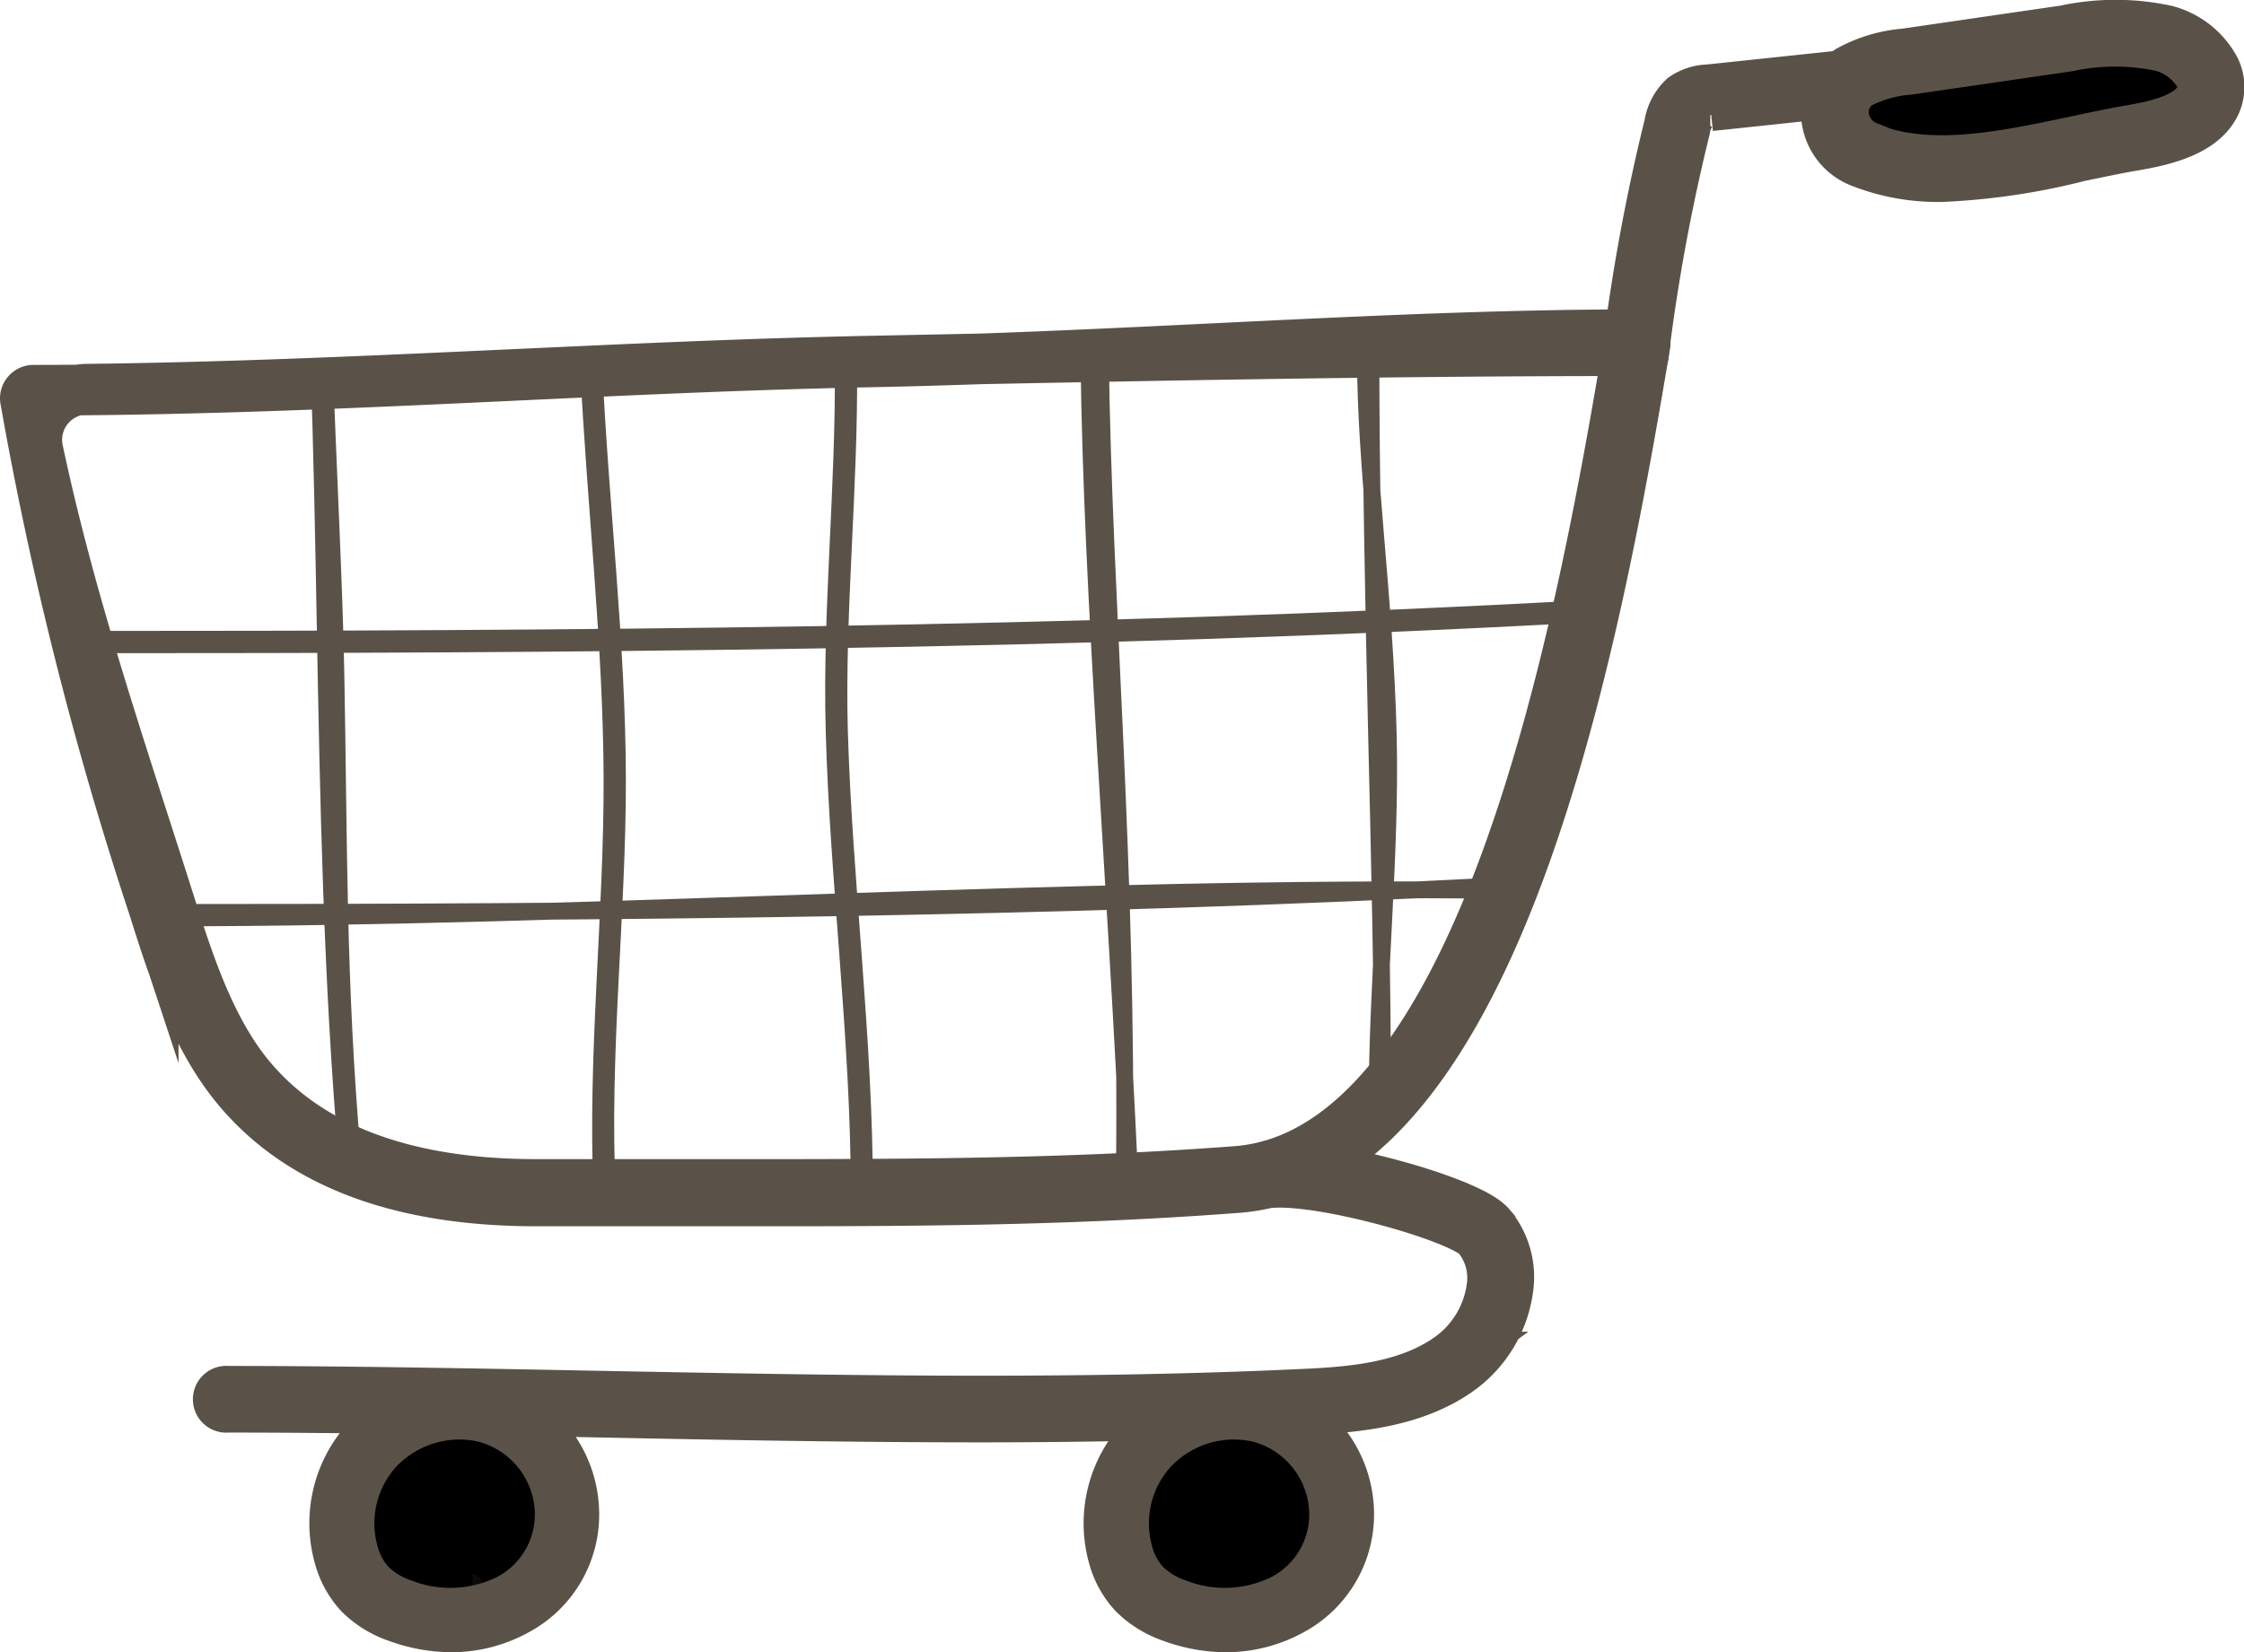 <svg xmlns="http://www.w3.org/2000/svg" viewBox="0 0 132.98 97.94"><defs><style>.cls-1,.cls-2{stroke:#5a5248;stroke-miterlimit:10;}.cls-1{stroke-width:3px;}.cls-3{opacity:0.13;}</style></defs><g id="Layer_2" data-name="Layer 2"><g id="Layer_1-2" data-name="Layer 1"><path d="M28.8,83.6a7.14,7.14,0,0,0-6.65,1.94,6.93,6.93,0,0,0-1.62,6.67,4.82,4.82,0,0,0,1.09,2,5.44,5.44,0,0,0,2.08,1.27,8.15,8.15,0,0,0,6.7-.32,6.08,6.08,0,0,0,3.21-5.65A6.43,6.43,0,0,0,28.8,83.6Z"/><path class="cls-1" d="M26.78,96.44a9.41,9.41,0,0,1-3.24-.59,5.78,5.78,0,0,1-2.23-1.38,5.21,5.21,0,0,1-1.19-2.15,7.31,7.31,0,0,1,1.72-7.06,7.54,7.54,0,0,1,7.07-2.06h0A6.78,6.78,0,0,1,34,89.46a6.42,6.42,0,0,1-3.42,6A8,8,0,0,1,26.78,96.44Zm.45-12.61a6.69,6.69,0,0,0-4.76,2,6.49,6.49,0,0,0-1.53,6.27,4.37,4.37,0,0,0,1,1.82,5,5,0,0,0,1.91,1.17,7.77,7.77,0,0,0,6.34-.3,5.69,5.69,0,0,0,3-5.25A6,6,0,0,0,28.7,84h0A6.63,6.63,0,0,0,27.23,83.83Z"/><path d="M74.7,83.6a7.14,7.14,0,0,0-6.65,1.94,6.93,6.93,0,0,0-1.62,6.67,4.71,4.71,0,0,0,1.09,2,5.36,5.36,0,0,0,2.08,1.27,8.16,8.16,0,0,0,6.7-.32,6.06,6.06,0,0,0,3.2-5.65A6.42,6.42,0,0,0,74.7,83.6Z"/><path class="cls-1" d="M72.67,96.44a9.35,9.35,0,0,1-3.23-.59,5.91,5.91,0,0,1-2.24-1.38A5.21,5.21,0,0,1,66,92.32a7.31,7.31,0,0,1,1.73-7.06,7.54,7.54,0,0,1,7.07-2.06h0a6.78,6.78,0,0,1,5.12,6.26,6.44,6.44,0,0,1-3.42,6A8.05,8.05,0,0,1,72.67,96.44Zm.45-12.61a6.67,6.67,0,0,0-4.75,2,6.49,6.49,0,0,0-1.53,6.27,4.37,4.37,0,0,0,1,1.82,5,5,0,0,0,1.91,1.17,7.75,7.75,0,0,0,6.33-.3,5.68,5.68,0,0,0,3-5.25A6,6,0,0,0,74.6,84,6.72,6.72,0,0,0,73.12,83.83Z"/><path class="cls-1" d="M58.16,84c-7.59,0-15.15-.14-22.59-.29-7.27-.14-14.79-.29-22.09-.29a.48.48,0,1,1,0-.95c7.3,0,14.83.15,22.11.29,13.71.26,27.88.54,41.77-.12,2.87-.13,6.15-.43,8.59-2.2a6.13,6.13,0,0,0,2.46-4.13,3.85,3.85,0,0,0-.83-3c-1-1.14-9-3.43-12.21-3.21a.48.48,0,0,1-.07-1c3.26-.22,11.76,2.1,13,3.55a4.72,4.72,0,0,1,1.06,3.75,7.12,7.12,0,0,1-2.84,4.78c-2.66,1.93-6.1,2.24-9.12,2.39C71,83.86,64.58,84,58.16,84Z"/><path class="cls-1" d="M46.38,71.19l-6.8,0H31.77c-8.21,0-14.24-2.33-17.91-6.94-2.39-3-3.66-7-4.78-10.55a215,215,0,0,1-7.57-30,.46.46,0,0,1,.1-.39A.48.48,0,0,1,2,23.13c17,0,33-1.34,49.33-1.67,15.93-.31,31-1.62,45.69-1.62a.49.49,0,0,1,.36.17.5.5,0,0,1,.11.39c-1.64,9.87-3.79,21.26-7.34,30.94C85.69,63.49,80,69.9,73.31,70.4,64.32,71.08,56,71.19,46.38,71.19ZM5.14,23.07a3,3,0,0,0-2.9,3.59C4.18,35.81,7.13,44.34,10,53.38c1.1,3.46,2.34,7.38,4.62,10.25,3.48,4.36,9.25,6.58,17.16,6.58h7.82c12.65,0,22.65.06,33.65-.77,6.31-.47,11.69-6.68,16-18.43,3.45-9.44,5.58-20.53,7.2-30.22-14.52,0-29.39.3-45.11.62C36.28,21.72,20.75,22.89,5.14,23.07Z"/><path class="cls-1" d="M96.91,21.46h-.06a.47.47,0,0,1-.41-.53A114.44,114.44,0,0,1,98.93,7.41a2.81,2.81,0,0,1,.84-1.61,2.7,2.7,0,0,1,1.48-.48l26.49-2.8a.49.49,0,0,1,.52.43.47.47,0,0,1-.42.52l-26.49,2.8a1.91,1.91,0,0,0-1,.27,2,2,0,0,0-.5,1.1A113.17,113.17,0,0,0,97.39,21,.48.48,0,0,1,96.91,21.46Z"/><path d="M110.43,9.16a2.59,2.59,0,0,1-.58-4.57A7.86,7.86,0,0,1,113,3.68l9.48-1.38a13.71,13.71,0,0,1,5.74,0c1.83.54,3.3,2.19,2.64,3.68s-2.6,1.91-4.36,2.21C121.19,9.08,115.18,11.14,110.43,9.16Z"/><path class="cls-1" d="M115.07,10.47a12.5,12.5,0,0,1-4.83-.87h0a3.19,3.19,0,0,1-2-2.65,2.91,2.91,0,0,1,1.33-2.76,8.29,8.29,0,0,1,3.33-1l9.47-1.38a14.2,14.2,0,0,1,6,0,4.63,4.63,0,0,1,2.89,2.29,2.41,2.41,0,0,1,.05,2c-.72,1.62-2.9,2.18-4.72,2.5-1.09.18-2.2.42-3.37.66A39.94,39.94,0,0,1,115.07,10.47Zm-4.46-1.75c3.63,1.51,8.08.57,12.38-.34,1.13-.24,2.3-.49,3.41-.68,1.46-.25,3.47-.72,4-1.94a1.41,1.41,0,0,0,0-1.23,3.73,3.73,0,0,0-2.29-1.79,13.26,13.26,0,0,0-5.54,0l-9.48,1.38a7.54,7.54,0,0,0-2.94.84,2,2,0,0,0-.9,1.87,2.24,2.24,0,0,0,1.4,1.86Z"/><path class="cls-2" d="M20.58,68.77c-.92-10.64-1.12-21.42-1.31-31.84-.09-5-.19-10.13-.36-15.2h.32c.17,5.08.58,13.06.67,18,.2,10.42.08,18.36,1,29Z"/><path class="cls-2" d="M35.67,70.69c-.36-8.14.62-16.45.6-24.49s-1-16.33-1.39-24.47h.31c.37,8.14,1.39,16.45,1.4,24.48s-1,16.34-.6,24.47Z"/><path class="cls-2" d="M51.23,70.68h-.31c0-9.13-1.25-18.44-1.49-27.44-.19-7.07.61-14.37.54-21.56h.32c.07,7.19-.73,14.5-.55,21.56C50,52.23,51.23,61.54,51.23,70.68Z"/><path class="cls-2" d="M66.63,69.7c.23-18.2-1.24-34.06-1.42-48.47h-.68c.18,14.41,1.59,30.52,2.41,48.47Z"/><path class="cls-2" d="M81.93,65.44h-.32c0-7.28.82-14.65.66-21.77-.2-8.32-1.35-15.9-1.35-22.45h.32c0,6.55.15,14.12.34,22.45C81.75,50.79,81.93,58.15,81.93,65.44Z"/><path class="cls-2" d="M5.34,38.22V37.9c27.16,0,58.49-.15,88.93-1.84l0,.32C63.57,38.08,32.37,38.22,5.34,38.22Z"/><path class="cls-2" d="M9.81,54.41v-.32c25.47,0,52.75-.19,79.76-1.62v.31C63,52.47,35.28,54.41,9.81,54.41Z"/><g class="cls-3"><path class="cls-2" d="M28,93.8c.05,0,0,0,0,0Z"/></g></g></g></svg>